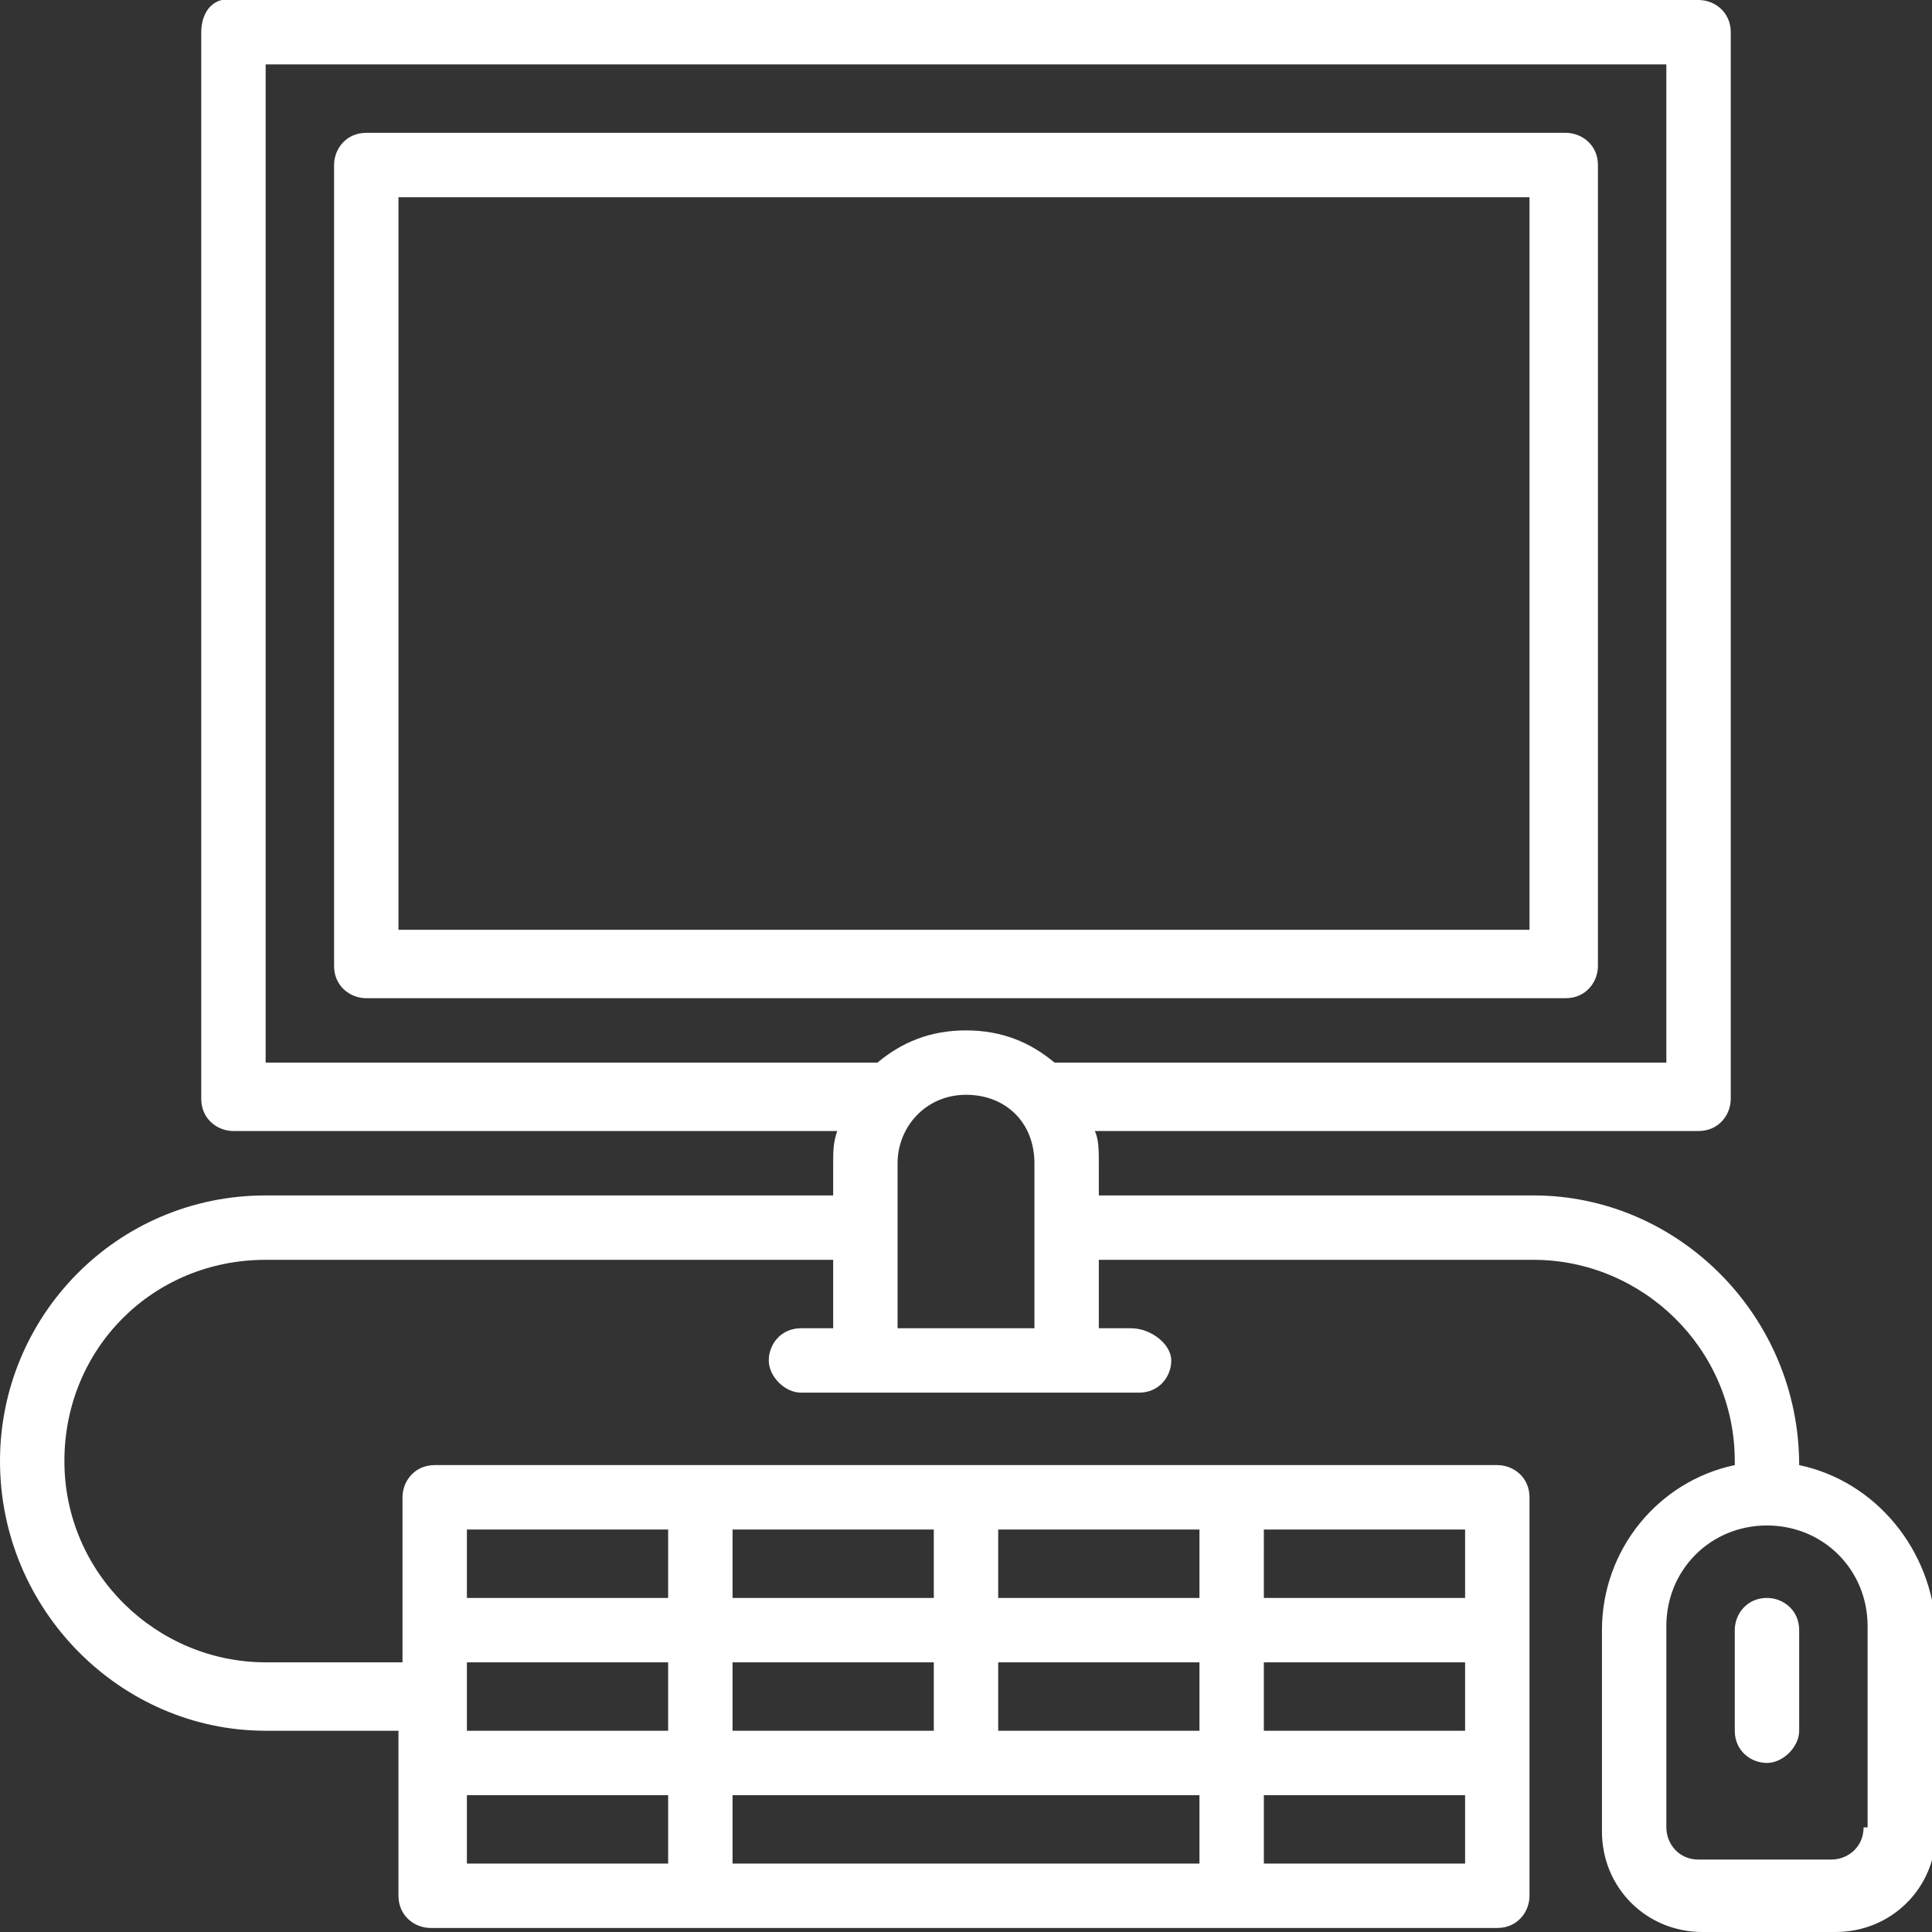 <?xml version="1.0" encoding="utf-8"?>
<!-- Generator: $$$/GeneralStr/196=Adobe Illustrator 27.6.0, SVG Export Plug-In . SVG Version: 6.00 Build 0)  -->
<svg version="1.1" id="Ebene_1" xmlns="http://www.w3.org/2000/svg" xmlns:xlink="http://www.w3.org/1999/xlink" x="0px" y="0px"
	 viewBox="0 0 48 48" style="enable-background:new 0 0 48 48;" xml:space="preserve">
<rect x="0" y="0" width="48" height="48" fill="#333333" stroke="none"/>
<style type="text/css">
	.st0{fill:#FFFFFF;}
</style>
<g>
	<g>
		<path class="st0" d="M38.9,24.8c0.5,0,0.8-0.4,0.8-0.8V4.1c0-0.5-0.4-0.8-0.8-0.8H9.1c-0.5,0-0.8,0.4-0.8,0.8v19.9
			c0,0.5,0.4,0.8,0.8,0.8H38.9z M9.9,4.9h28.1v18.2H9.9V4.9z"/>
		<path class="st0" d="M44.7,36.4L44.7,36.4c0-3.7-3-6.7-6.6-6.7H27.3v-0.8c0-0.3,0-0.6-0.1-0.8h15c0.5,0,0.8-0.4,0.8-0.8V0.8
			c0-0.5-0.4-0.8-0.8-0.8H5.8C5.3-0.1,5,0.3,5,0.8v26.5c0,0.5,0.4,0.8,0.8,0.8h15c-0.1,0.3-0.1,0.5-0.1,0.8v0.8H6.6
			c-3.7,0-6.6,3-6.6,6.6C0,40,3,43,6.6,43h3.3v4.1c0,0.5,0.4,0.8,0.8,0.8h26.5c0.5,0,0.8-0.4,0.8-0.8v-9.9c0-0.5-0.4-0.8-0.8-0.8
			H10.8c-0.5,0-0.8,0.4-0.8,0.8v4.1H6.6c-2.7,0-5-2.2-5-5s2.2-5,5-5h14.1V33h-0.8c-0.5,0-0.8,0.4-0.8,0.8s0.4,0.8,0.8,0.8h1.7h5h1.7
			c0.5,0,0.8-0.4,0.8-0.8S28.6,33,28.1,33h-0.8v-1.7h10.8c2.7,0,5,2.2,5,5v0.1c-1.9,0.4-3.3,2.1-3.3,4.1v5c0,1.4,1.1,2.5,2.5,2.5
			h3.3c1.4,0,2.5-1.1,2.5-2.5v-5C48,38.5,46.6,36.8,44.7,36.4z M36.4,43h-5v-1.7h5V43z M18.2,43v-1.7h5V43H18.2z M29.8,44.6v1.7
			H18.2v-1.7H29.8z M31.4,44.6h5v1.7h-5V44.6z M29.8,43h-5v-1.7h5V43z M24.8,39.7V38h5v1.7H24.8z M23.2,39.7h-5V38h5V39.7z
			 M16.6,39.7h-5V38h5V39.7z M16.6,41.3V43h-5v-1.7H16.6z M11.6,44.6h5v1.7h-5V44.6z M36.4,39.7h-5V38h5V39.7z M6.6,1.6h34.8v24.8
			H26.2c-0.6-0.5-1.3-0.8-2.2-0.8s-1.6,0.3-2.2,0.8H6.6V1.6z M22.3,33v-4.1c0-0.9,0.7-1.7,1.7-1.7s1.7,0.7,1.7,1.7V33H22.3z
			 M46.3,45.4c0,0.5-0.4,0.8-0.8,0.8h-3.3c-0.5,0-0.8-0.4-0.8-0.8v-5c0-1.4,1.1-2.5,2.5-2.5s2.5,1.1,2.5,2.5V45.4z"/>
	</g>
	<path class="st0" d="M43.9,39.7c-0.5,0-0.8,0.4-0.8,0.8V43c0,0.5,0.4,0.8,0.8,0.8s0.8-0.4,0.8-0.8v-2.5
		C44.7,40,44.3,39.7,43.9,39.7z"/>
</g>
</svg>
